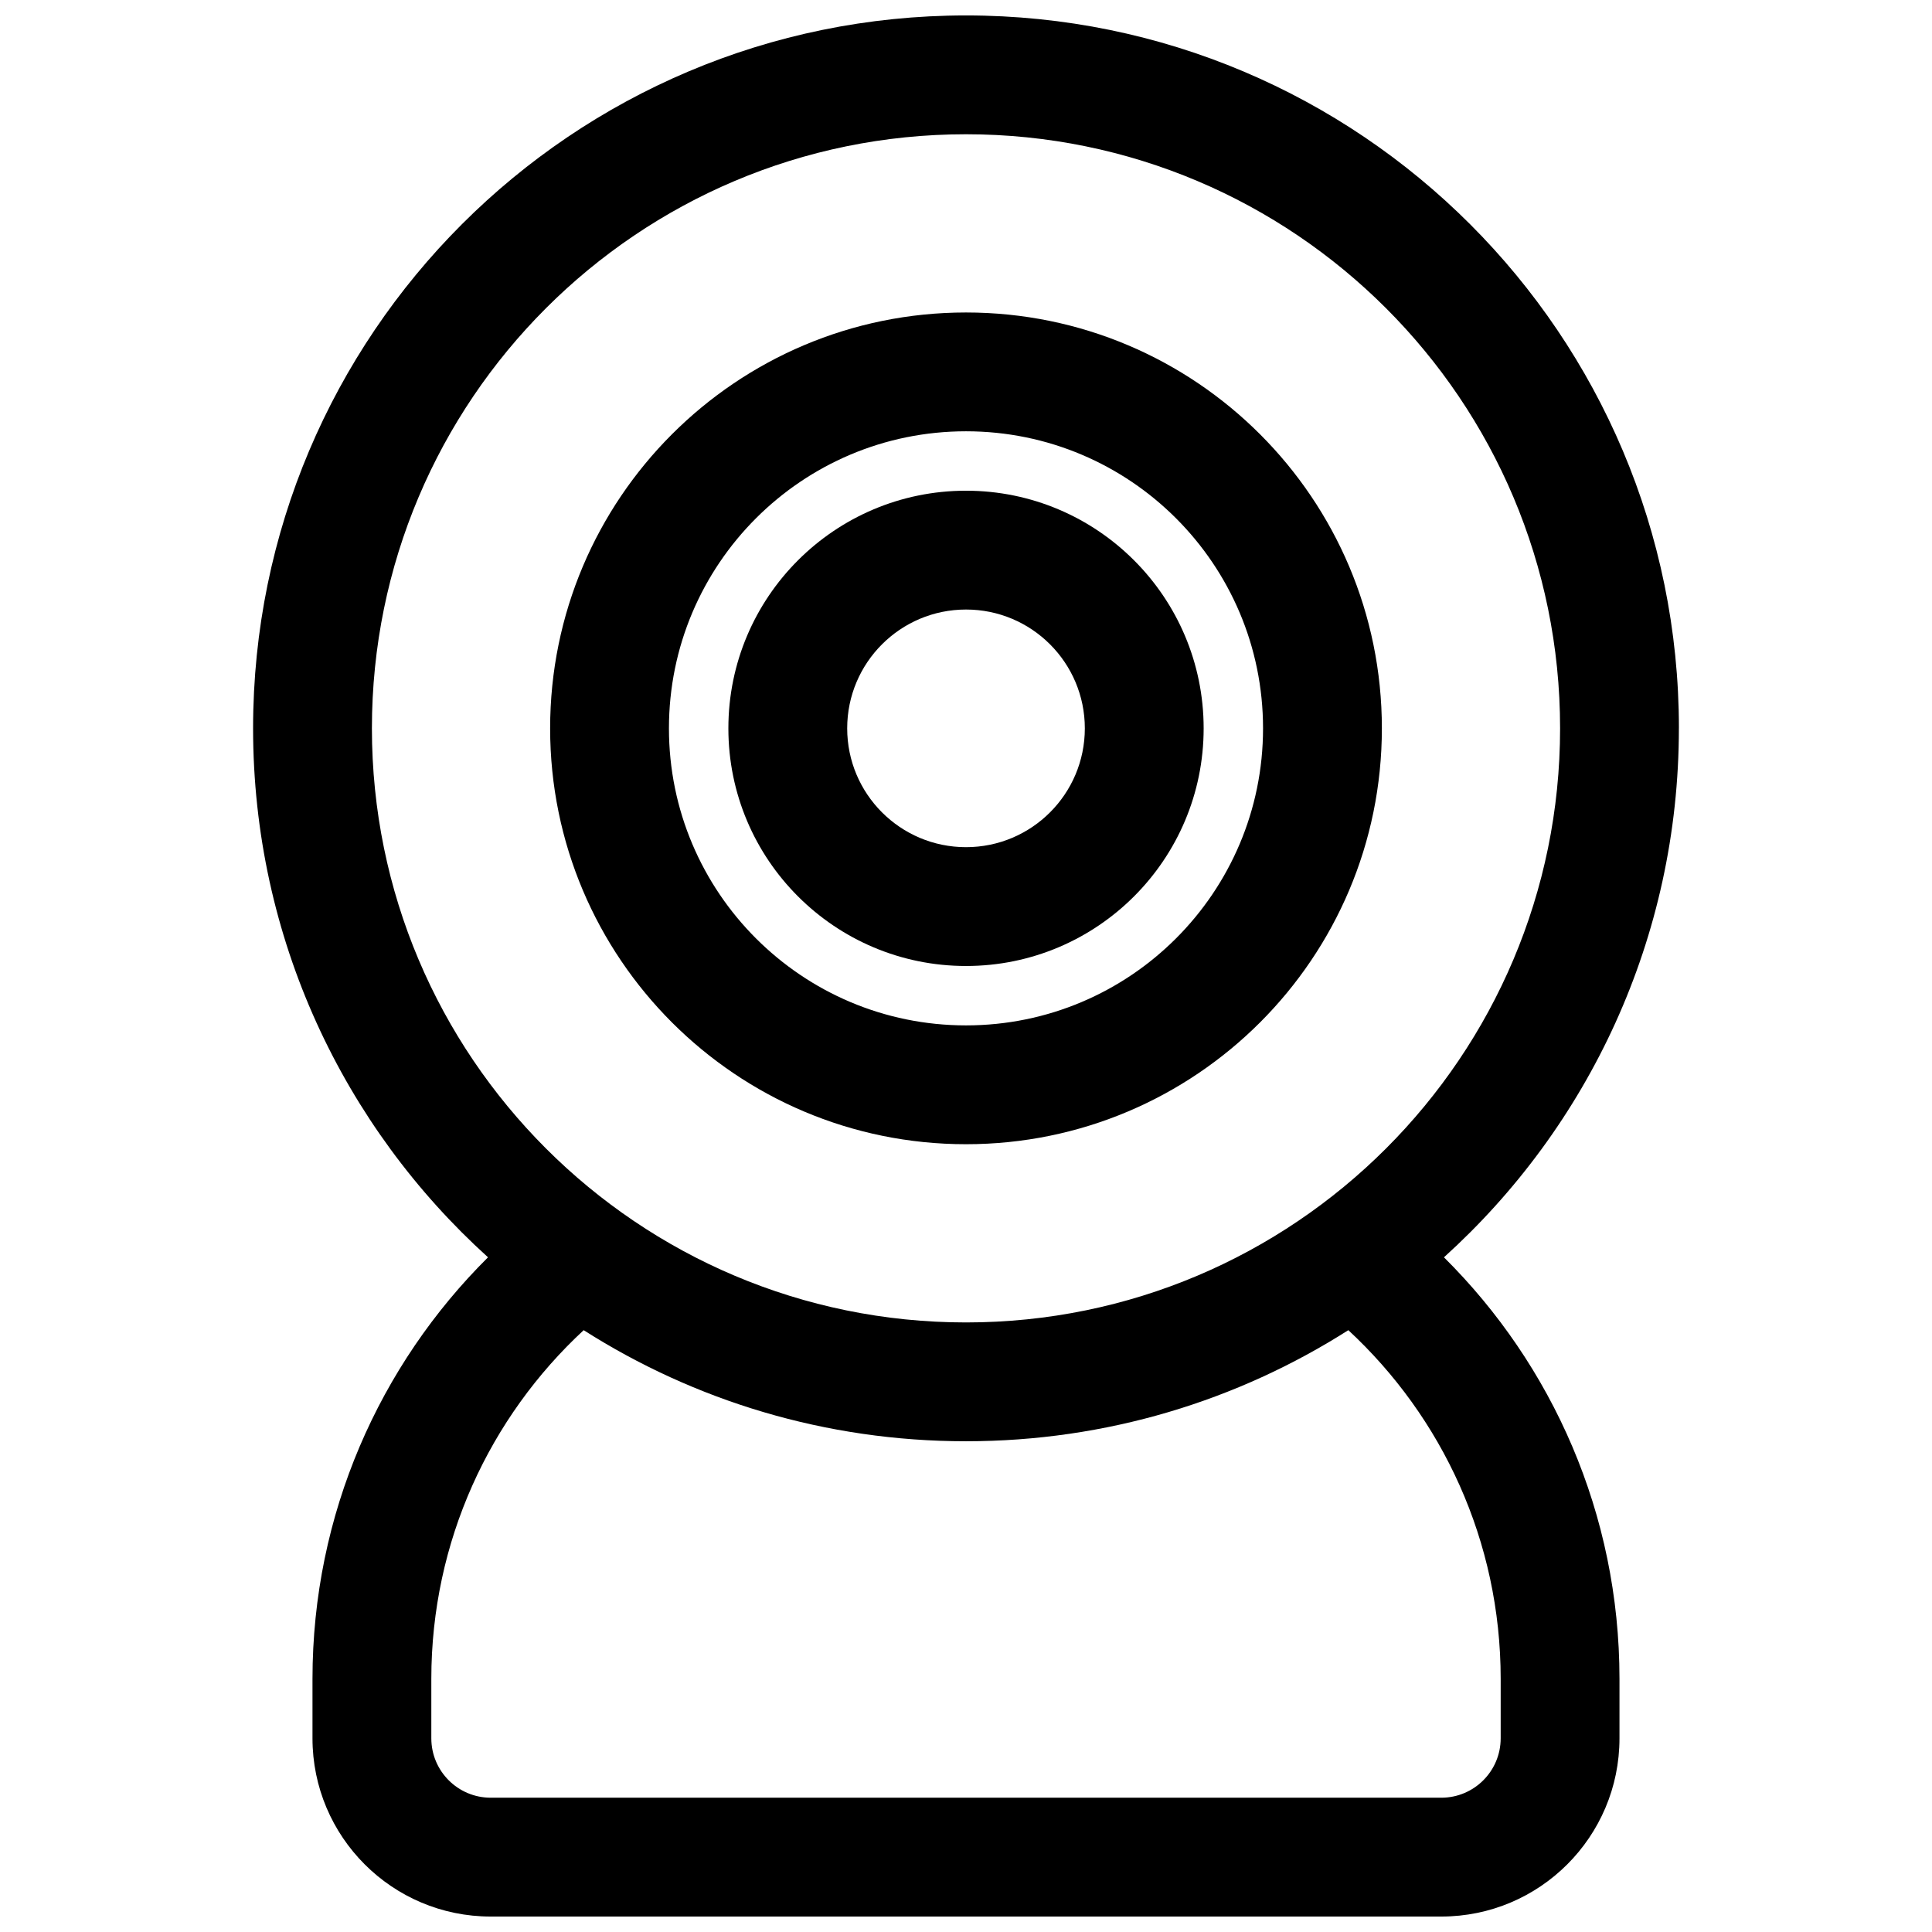 <?xml version="1.0" encoding="UTF-8"?>
<!-- Uploaded to: ICON Repo, www.iconrepo.com, Generator: ICON Repo Mixer Tools -->
<svg width="800px" height="800px" version="1.1" viewBox="144 144 512 512" xmlns="http://www.w3.org/2000/svg">
 <defs>
  <clipPath id="a">
   <path d="m211 148.09h378v503.81h-378z"/>
  </clipPath>
 </defs>
 <path d="m462.98 337.02c0-34.781-28.199-62.977-62.977-62.977-34.781 0-62.977 28.195-62.977 62.977 0 34.777 28.195 62.977 62.977 62.977 34.777 0 62.977-28.199 62.977-62.977zm-62.977-31.488c17.391 0 31.488 14.098 31.488 31.488 0 17.391-14.098 31.488-31.488 31.488s-31.488-14.098-31.488-31.488c0-17.391 14.098-31.488 31.488-31.488z" fill-rule="evenodd"/>
 <path d="m510.21 337.02c0-60.867-49.344-110.21-110.21-110.21-60.867 0-110.21 49.344-110.21 110.21 0 60.867 49.344 110.21 110.21 110.21 60.863 0 110.21-49.34 110.21-110.21zm-110.21-78.723c43.473 0 78.719 35.246 78.719 78.723 0 43.473-35.246 78.719-78.719 78.719-43.477 0-78.723-35.246-78.723-78.719 0-43.477 35.246-78.723 78.723-78.723z" fill-rule="evenodd"/>
 <g clip-path="url(#a)">
  <path d="m588.93 337.02c0-104.34-84.586-188.93-188.93-188.93-104.34 0-188.93 84.586-188.93 188.93 0 55.605 24.023 105.61 62.258 140.18-28.727 28.523-46.516 68.047-46.516 111.73v15.746c0 26.086 21.148 47.23 47.234 47.23h251.9c26.09 0 47.234-21.145 47.234-47.23v-15.746c0-43.68-17.789-83.203-46.516-111.73 38.234-34.57 62.258-84.57 62.258-140.18zm-188.93-157.44c86.949 0 157.44 70.488 157.44 157.44 0 86.953-70.488 157.44-157.44 157.44-86.953 0-157.44-70.488-157.44-157.44 0-86.953 70.488-157.44 157.44-157.44zm101.32 316.93c-29.281 18.641-64.039 29.438-101.32 29.438-37.285 0-72.043-10.797-101.32-29.438-24.832 23.008-40.375 55.895-40.375 92.414v15.746c0 8.695 7.051 15.742 15.746 15.742h251.9c8.695 0 15.746-7.047 15.746-15.742v-15.746c0-36.52-15.543-69.406-40.375-92.414z" fill-rule="evenodd"/>
 </g>
</svg>
